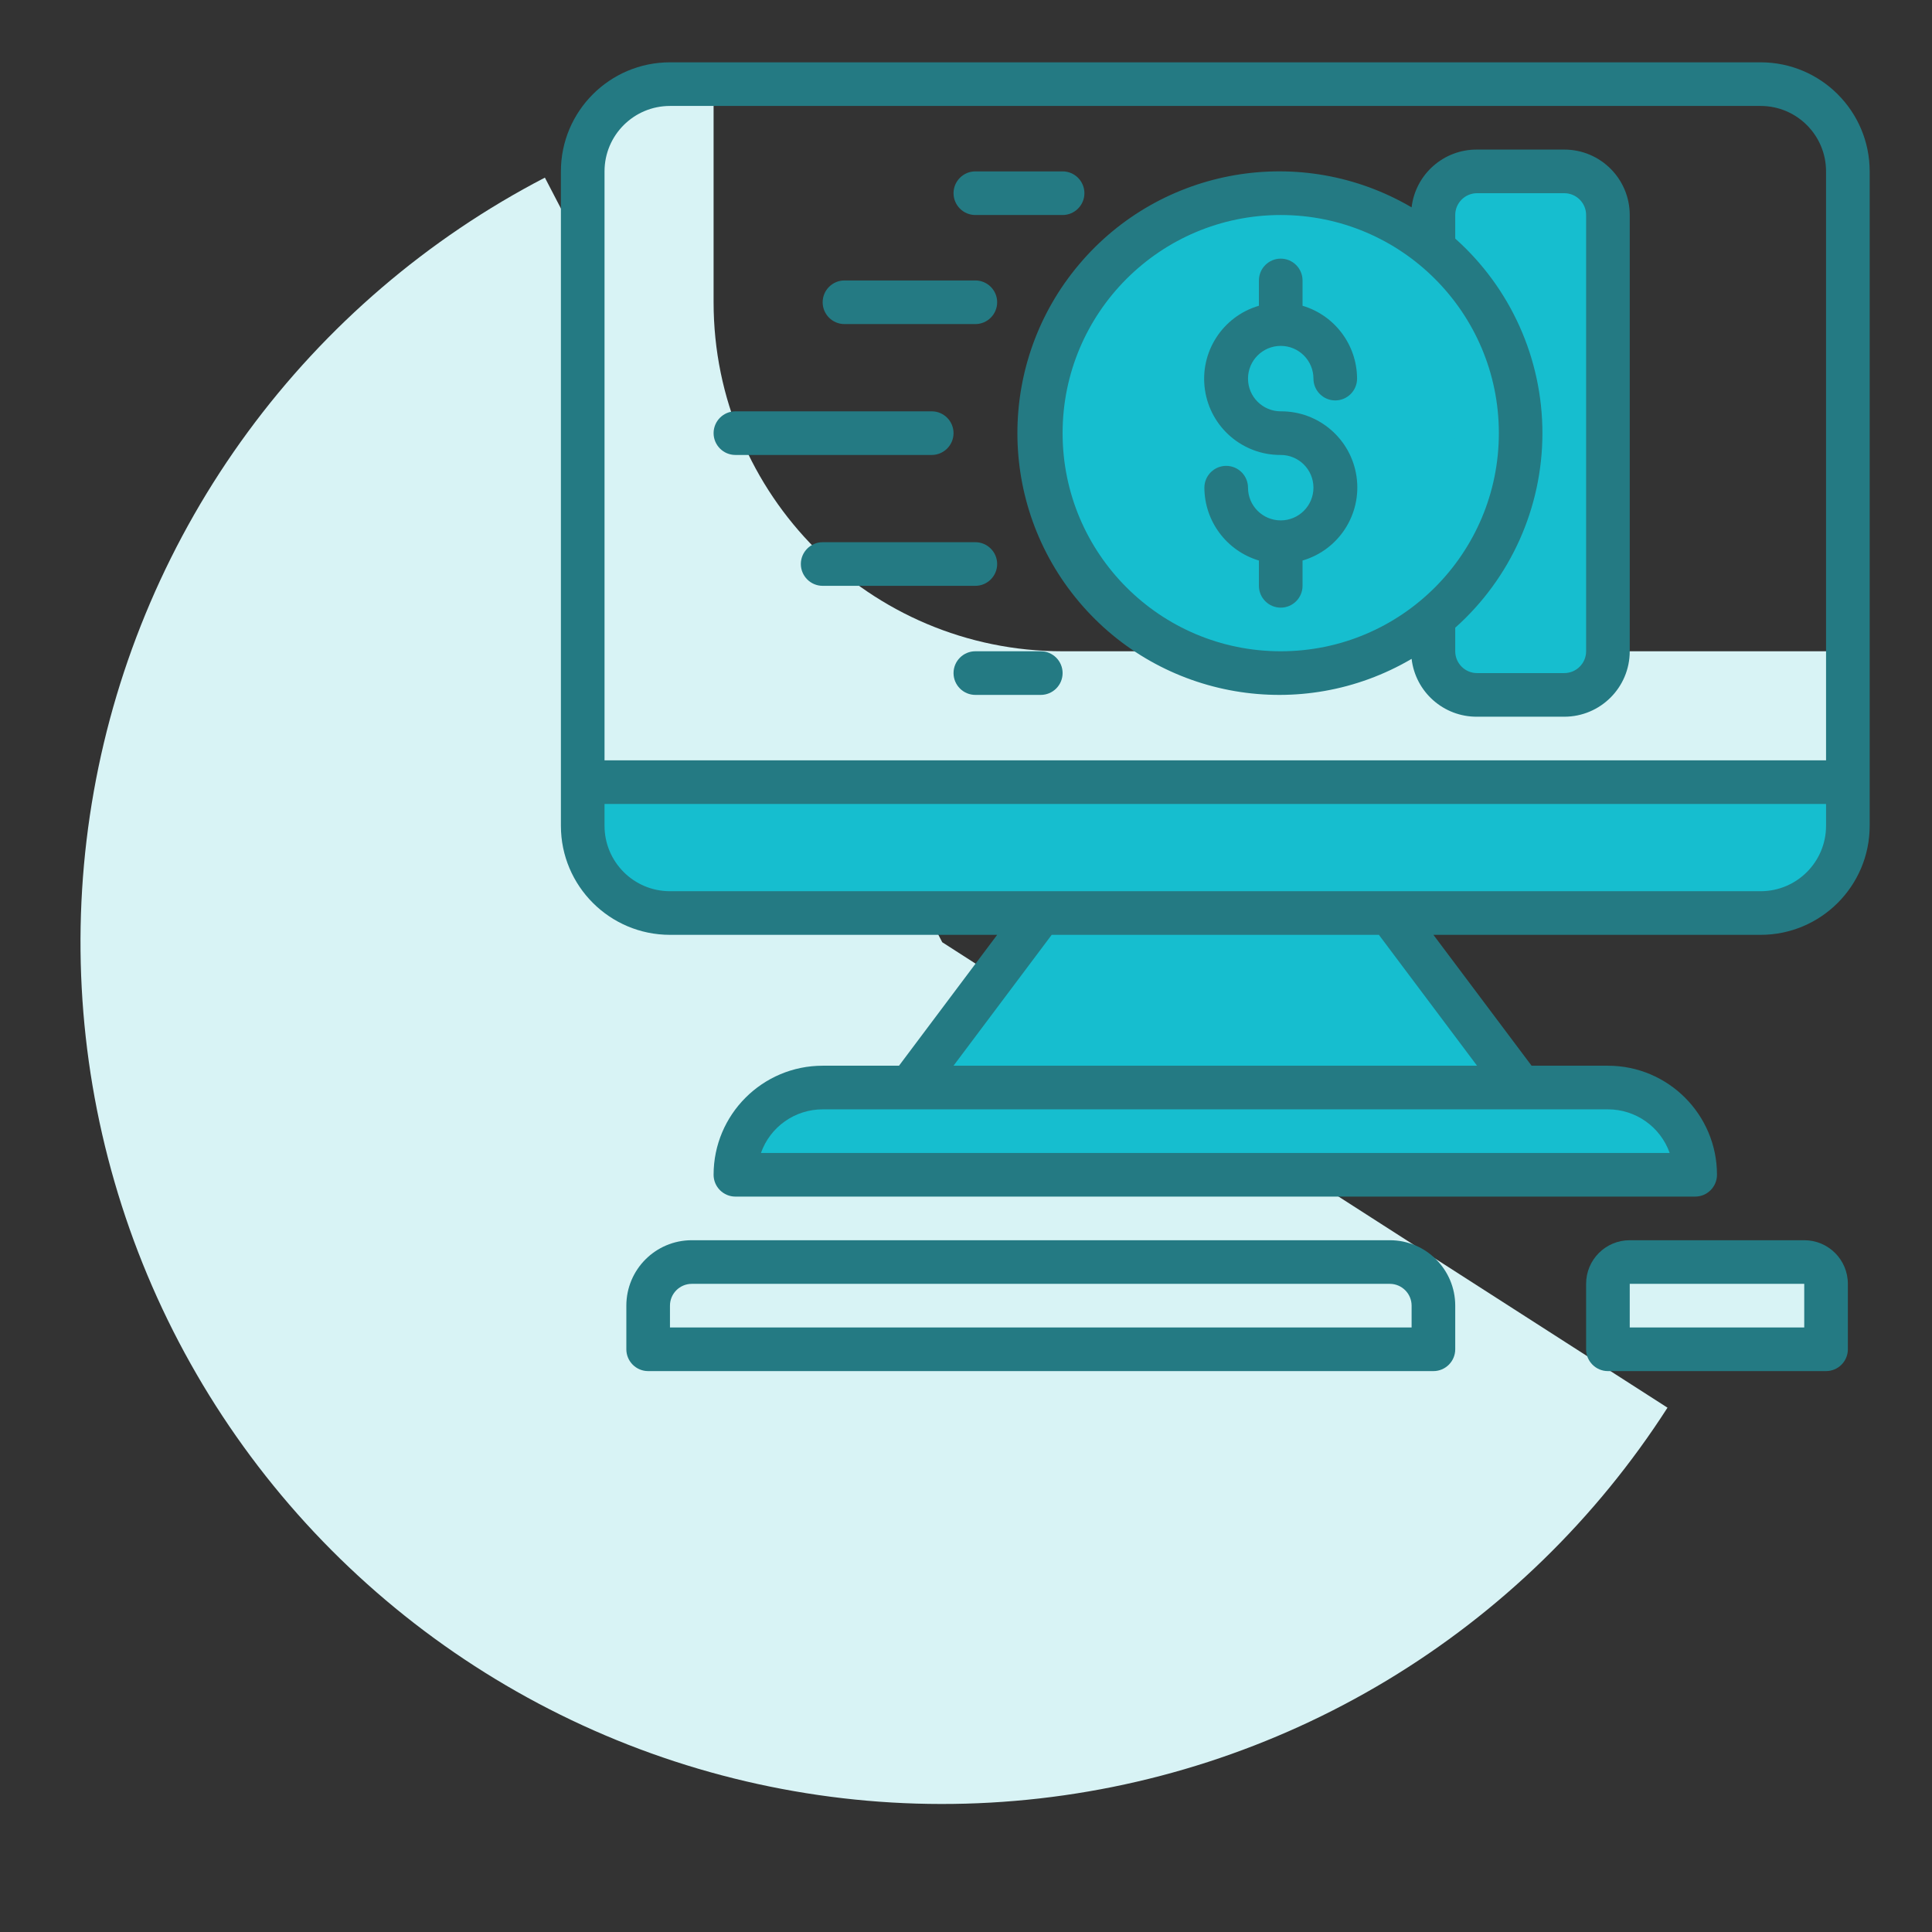 <svg width="31" height="31" viewBox="0 0 31 31" fill="none" xmlns="http://www.w3.org/2000/svg">
<rect x="0" y="0" width="31" height="31" fill="#333333" stroke="none"/>
<path d="M26.756 22.587C25.611 24.37 24.072 25.867 22.257 26.961C20.442 28.055 18.399 28.717 16.287 28.896C14.176 29.076 12.051 28.767 10.077 27.994C8.104 27.221 6.335 26.005 4.906 24.44C3.477 22.874 2.427 21.001 1.838 18.966C1.248 16.93 1.134 14.786 1.505 12.699C1.876 10.613 2.722 8.639 3.977 6.931C5.232 5.224 6.862 3.827 8.743 2.85L15.119 15.119L26.756 22.587Z" fill="#D8F3F5"/>
<g clip-path="url(#clip0_436_4651)">
<path d="M11.45 4.85V1.35H10.75C9.977 1.35 9.35 1.977 9.35 2.75V12.55H29.65V10.45H17.05C13.957 10.45 11.45 7.943 11.45 4.85Z" fill="#D8F3F5"/>
<path d="M9.35 12.55H29.65V13.25C29.65 14.023 29.023 14.65 28.25 14.65H10.75C9.977 14.65 9.35 14.023 9.35 13.25V12.55Z" fill="#16BECF"/>
<path d="M23.7 2.75H25.1C25.487 2.75 25.8 3.063 25.8 3.45V10.45C25.8 10.837 25.487 11.15 25.1 11.15H23.7C23.313 11.15 23 10.837 23 10.45V3.45C23 3.063 23.313 2.75 23.7 2.75Z" fill="#16BECF"/>
<path d="M24.4 17.45H14.6L16.7 14.65H22.3L24.4 17.45Z" fill="#16BECF"/>
<path d="M13.2 17.45H25.8C26.573 17.45 27.2 18.077 27.2 18.85H11.8C11.8 18.077 12.427 17.45 13.2 17.45Z" fill="#16BECF"/>
<path d="M11.1 20.25H22.3C22.686 20.25 23 20.563 23 20.95V21.65H10.4V20.95C10.4 20.563 10.713 20.25 11.1 20.25Z" fill="#D8F3F5"/>
<path d="M26.15 20.25H28.95C29.143 20.25 29.3 20.407 29.3 20.6V21.65H25.8V20.6C25.8 20.407 25.957 20.25 26.15 20.25Z" fill="#D8F3F5"/>
<path d="M24.4 6.95C24.4 9.076 22.676 10.8 20.55 10.8C18.424 10.8 16.7 9.076 16.7 6.95C16.7 4.824 18.424 3.1 20.55 3.1C22.676 3.1 24.4 4.824 24.4 6.95Z" fill="#16BECF"/>
<path d="M23.35 6.95C23.35 8.496 22.096 9.75 20.55 9.75C19.003 9.75 17.75 8.496 17.75 6.95C17.75 5.404 19.003 4.15 20.55 4.15C22.096 4.15 23.35 5.404 23.35 6.95Z" fill="#16BECF"/>
<path d="M28.25 1H10.75C9.784 1 9 1.784 9 2.75V13.25C9 14.216 9.784 15 10.75 15H16L14.425 17.1H13.2C12.234 17.1 11.45 17.884 11.45 18.85C11.45 19.043 11.607 19.2 11.8 19.2H27.2C27.393 19.2 27.55 19.043 27.55 18.85C27.55 17.884 26.766 17.1 25.8 17.1H24.575L23 15H28.25C29.216 15 30 14.216 30 13.25V2.75C30 1.784 29.216 1 28.25 1ZM9.7 2.75C9.7 2.17 10.17 1.7 10.75 1.7H28.25C28.83 1.7 29.3 2.17 29.3 2.75V12.2H9.7V2.75ZM26.791 18.5H12.21C12.358 18.08 12.755 17.8 13.2 17.8H25.8C26.245 17.8 26.642 18.08 26.791 18.5ZM23.7 17.1H15.3L16.875 15H22.125L23.7 17.1ZM29.3 13.25C29.3 13.83 28.83 14.3 28.25 14.3H10.75C10.17 14.3 9.7 13.83 9.7 13.25V12.9H29.3V13.25Z" fill="#247A83"/>
<path d="M22.3 19.9H11.1C10.52 19.9 10.05 20.37 10.05 20.95V21.65C10.05 21.843 10.207 22 10.4 22H23C23.193 22 23.35 21.843 23.35 21.65V20.95C23.35 20.37 22.88 19.9 22.3 19.9ZM22.65 21.3H10.75V20.95C10.75 20.757 10.907 20.6 11.1 20.6H22.3C22.493 20.6 22.65 20.757 22.65 20.95V21.3Z" fill="#247A83"/>
<path d="M28.95 19.9H26.15C25.763 19.9 25.45 20.213 25.45 20.6V21.65C25.45 21.843 25.607 22 25.8 22H29.3C29.493 22 29.65 21.843 29.65 21.65V20.6C29.65 20.213 29.337 19.9 28.95 19.9ZM28.95 21.3H26.15V20.6H28.95V21.3Z" fill="#247A83"/>
<path d="M20.55 5.55C20.84 5.55 21.075 5.785 21.075 6.075C21.075 6.268 21.232 6.425 21.425 6.425C21.618 6.425 21.775 6.268 21.775 6.075C21.773 5.535 21.418 5.06 20.9 4.906V4.5C20.9 4.307 20.743 4.15 20.55 4.15C20.357 4.15 20.2 4.307 20.2 4.5V4.906C19.615 5.077 19.246 5.652 19.334 6.255C19.422 6.858 19.941 7.304 20.55 7.3C20.84 7.3 21.075 7.535 21.075 7.825C21.075 8.115 20.84 8.35 20.55 8.35C20.26 8.35 20.025 8.115 20.025 7.825C20.025 7.632 19.868 7.475 19.675 7.475C19.482 7.475 19.325 7.632 19.325 7.825C19.327 8.365 19.683 8.84 20.2 8.994V9.4C20.2 9.593 20.357 9.75 20.55 9.75C20.743 9.75 20.9 9.593 20.9 9.4V8.994C21.485 8.823 21.854 8.248 21.766 7.645C21.678 7.042 21.159 6.596 20.55 6.6C20.26 6.6 20.025 6.365 20.025 6.075C20.025 5.785 20.26 5.55 20.55 5.55Z" fill="#247A83"/>
<path d="M15.3 6.95C15.3 6.757 15.143 6.6 14.95 6.6H11.8C11.607 6.6 11.45 6.757 11.45 6.95C11.45 7.143 11.607 7.3 11.8 7.3H14.95C15.143 7.3 15.3 7.143 15.3 6.95Z" fill="#247A83"/>
<path d="M13.55 5.2H15.65C15.843 5.2 16 5.043 16 4.85C16 4.657 15.843 4.5 15.65 4.5H13.55C13.357 4.5 13.2 4.657 13.2 4.85C13.2 5.043 13.357 5.2 13.55 5.2Z" fill="#247A83"/>
<path d="M16 9.05C16 8.857 15.843 8.7 15.65 8.7H13.2C13.007 8.7 12.85 8.857 12.85 9.05C12.85 9.243 13.007 9.4 13.2 9.4H15.65C15.843 9.4 16 9.243 16 9.05Z" fill="#247A83"/>
<path d="M16.7 10.45H15.65C15.457 10.45 15.3 10.607 15.3 10.8C15.3 10.993 15.457 11.15 15.65 11.15H16.7C16.893 11.15 17.05 10.993 17.05 10.8C17.05 10.607 16.893 10.45 16.7 10.45Z" fill="#247A83"/>
<path d="M15.65 3.45H17.05C17.243 3.45 17.4 3.293 17.4 3.1C17.4 2.907 17.243 2.75 17.05 2.75H15.65C15.457 2.75 15.3 2.907 15.3 3.1C15.3 3.293 15.457 3.45 15.65 3.45Z" fill="#247A83"/>
<path d="M25.1 2.4H23.7C23.165 2.396 22.712 2.796 22.65 3.327C20.886 2.292 18.632 2.679 17.314 4.243C15.995 5.807 15.995 8.093 17.314 9.657C18.632 11.221 20.886 11.608 22.65 10.572C22.712 11.104 23.165 11.504 23.7 11.5H25.1C25.68 11.5 26.15 11.03 26.15 10.45V3.45C26.15 2.87 25.68 2.4 25.1 2.4ZM17.05 6.95C17.05 5.017 18.617 3.45 20.55 3.45C22.483 3.45 24.05 5.017 24.05 6.95C24.05 8.883 22.483 10.45 20.55 10.45C18.617 10.45 17.05 8.883 17.05 6.95ZM25.45 10.45C25.45 10.643 25.293 10.8 25.1 10.8H23.7C23.507 10.8 23.35 10.643 23.35 10.45V10.072C24.24 9.278 24.749 8.143 24.749 6.95C24.749 5.757 24.24 4.622 23.35 3.828V3.45C23.35 3.257 23.507 3.1 23.7 3.1H25.1C25.293 3.1 25.45 3.257 25.45 3.45V10.45Z" fill="#247A83"/>
</g>
<defs>
<clipPath id="clip0_436_4651">
<rect width="21" height="21" fill="white" transform="translate(9 1)"/>
</clipPath>
</defs>
</svg>
